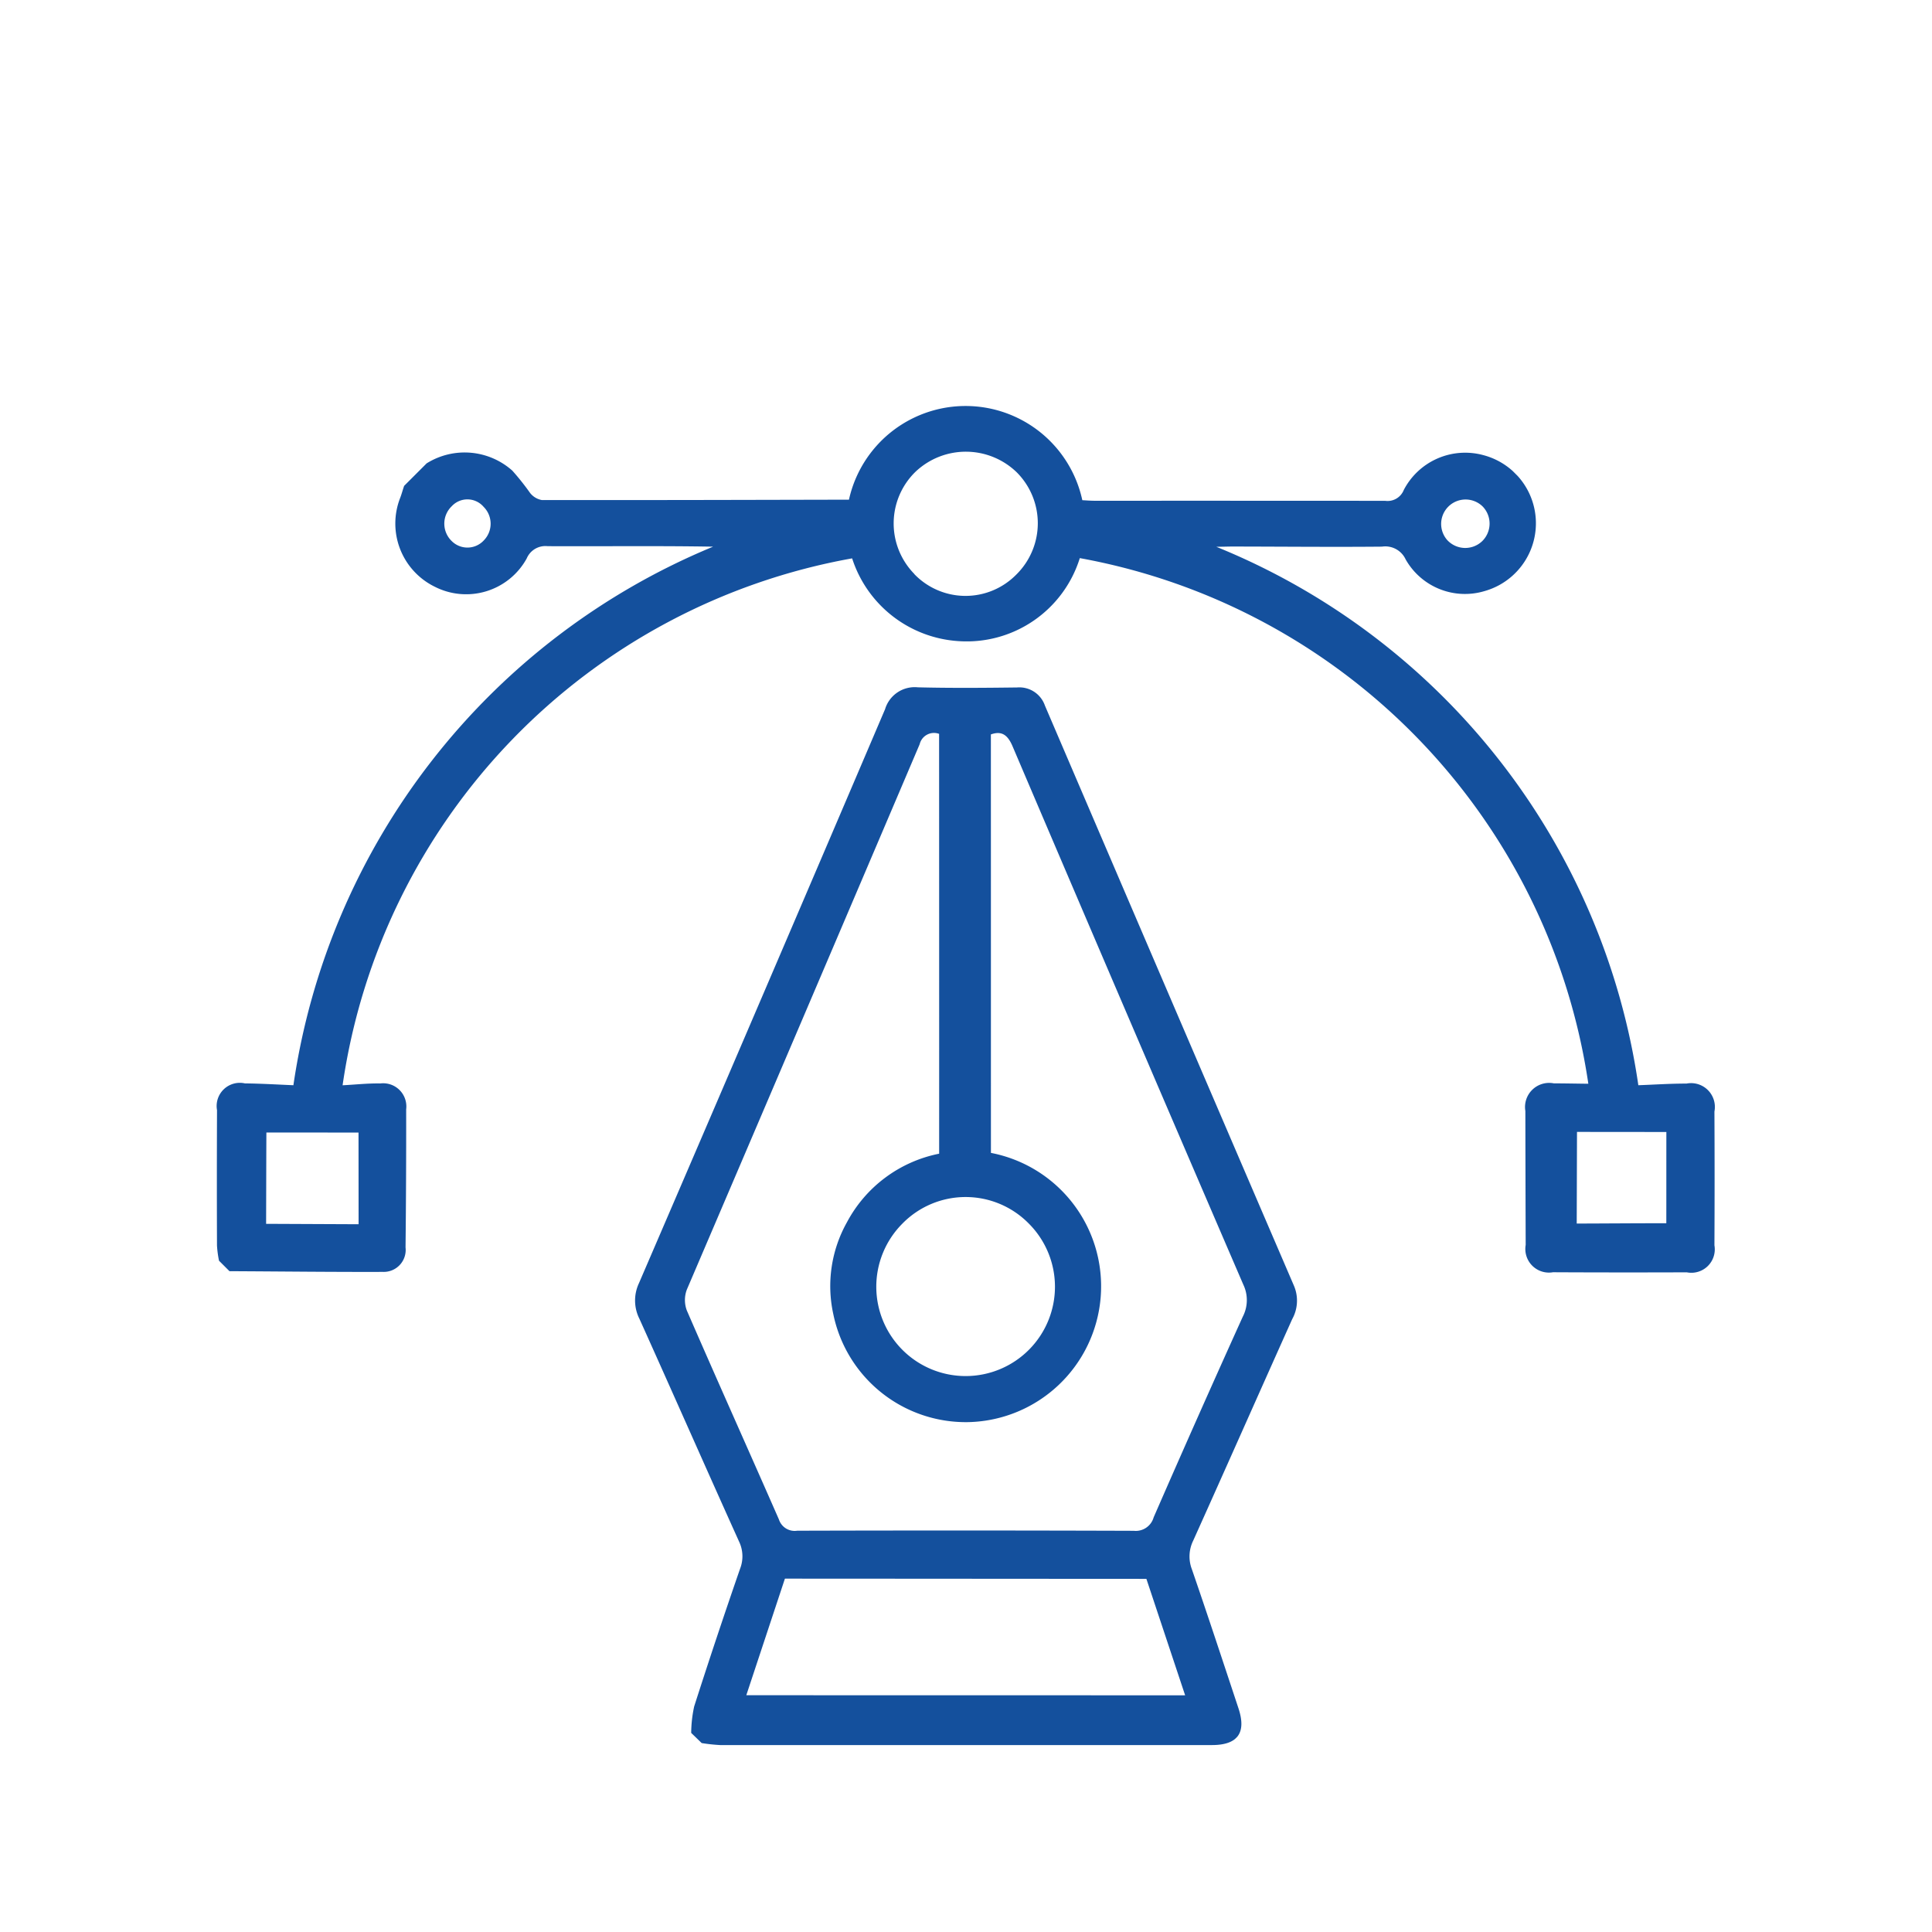 <svg xmlns="http://www.w3.org/2000/svg" xmlns:xlink="http://www.w3.org/1999/xlink" width="50" height="50" viewBox="0 0 50 50">
  <defs>
    <clipPath id="clip-path">
      <rect id="Rectangle_94" data-name="Rectangle 94" width="38.137" height="38.126" fill="none"/>
    </clipPath>
    <clipPath id="clip-Design">
      <rect width="50" height="50"/>
    </clipPath>
  </defs>
  <g id="Design" clip-path="url(#clip-Design)">
    <g id="Group_130" data-name="Group 130" transform="translate(24.996 -1.963) rotate(45)" clip-path="url(#clip-path)">
      <path id="Path_326" data-name="Path 326" d="M0,19.736A1.856,1.856,0,0,1,1.7,18.3a6.46,6.46,0,0,1,.732.083.5.5,0,0,0,.345-.083c1.871-1.865,3.734-3.739,5.616-5.629A3.091,3.091,0,0,1,12.673,8.41c.075-.067.158-.138.235-.214q2.658-2.66,5.319-5.317a.451.451,0,0,0,.141-.54A1.791,1.791,0,0,1,19.18.251,1.823,1.823,0,0,1,21.7,2.707a1.764,1.764,0,0,1-2.026.87.58.58,0,0,0-.668.2C18.1,4.7,17.181,5.6,16.268,6.511c-.086.086-.166.174-.291.3a17.8,17.8,0,0,1,17.577,2.13c.264-.283.547-.608.851-.911a.616.616,0,0,1,1.023,0q1.231,1.219,2.448,2.448a.606.606,0,0,1-.011,1q-1.219,1.228-2.45,2.447a.611.611,0,0,1-1,0Q33.182,12.7,31.958,11.48a.624.624,0,0,1,.016-1.027c.209-.209.424-.414.638-.624a16.237,16.237,0,0,0-18.925-.313,3.066,3.066,0,0,1-.716,3.752,3.1,3.1,0,0,1-3.446.419,16.212,16.212,0,0,0,.318,18.967c.222-.246.425-.5.656-.723a.6.6,0,0,1,.948,0q1.266,1.262,2.515,2.538a.568.568,0,0,1,.034.862c-.934.94-1.882,1.865-2.826,2.8H10.8a2.731,2.731,0,0,1-.323-.246Q9.232,36.649,8,35.407a.6.6,0,0,1,.021-1c.307-.3.632-.588.921-.854A17.873,17.873,0,0,1,6.767,16.017c-1.03.995-2.024,2.016-3.037,3.019a.525.525,0,0,0-.158.609,1.789,1.789,0,0,1-1.169,2.2,1.82,1.82,0,0,1-2.258-1c-.045-.1-.1-.192-.146-.289v-.819m10.951-6.9a1.84,1.84,0,0,0,1.876-1.85A1.865,1.865,0,0,0,10.968,9.1,1.893,1.893,0,0,0,9.1,10.947a1.865,1.865,0,0,0,1.85,1.887M11,33.228c-.56.558-1.14,1.139-1.687,1.685.545.55,1.119,1.126,1.666,1.676l1.7-1.685L11,33.228M33.287,10.919,34.958,12.6c.518-.52,1.087-1.1,1.634-1.645-.545-.547-1.119-1.119-1.669-1.671-.545.544-1.113,1.11-1.636,1.633M20.74,1.845a.636.636,0,0,0-.627-.646.632.632,0,0,0-.027,1.263.634.634,0,0,0,.654-.617M2.456,20.1a.616.616,0,0,0-.617-.612.552.552,0,0,0-.595.572.625.625,0,0,0,.633.638.576.576,0,0,0,.579-.6" transform="translate(0 0)" fill="#14509d"/>
      <path id="Path_327" data-name="Path 327" d="M23.281,33.336a3.33,3.33,0,0,1-.43-.539q-.859-1.669-1.679-3.358a.884.884,0,0,0-.518-.481c-1.97-.745-3.932-1.508-5.9-2.253a1.052,1.052,0,0,1-.659-.643q-2.986-7.508-6-15.008a.8.8,0,0,1,.2-1c.62-.59,1.22-1.2,1.818-1.813a.7.7,0,0,1,.841-.178q7.589,3.037,15.185,6.064a.985.985,0,0,1,.568.638c.744,1.956,1.5,3.908,2.242,5.866a.926.926,0,0,0,.5.548c1.135.553,2.264,1.123,3.393,1.69.6.3.665.686.19,1.161q-4.5,4.5-9,9a4.538,4.538,0,0,1-.373.3Zm-5.128-16.1a3.516,3.516,0,0,1,4.522,5.331,3.5,3.5,0,0,1-4.457.505,3.377,3.377,0,0,1-1.431-1.929,3.469,3.469,0,0,1,.432-2.944c-2.578-2.579-5.127-5.127-7.684-7.682a.381.381,0,0,0-.166.545q2.866,7.117,5.718,14.237a.764.764,0,0,0,.385.387c1.833.723,3.673,1.422,5.507,2.138a.429.429,0,0,0,.542-.128q3.07-3.087,6.16-6.157a.481.481,0,0,0,.118-.611q-1.039-2.646-2.04-5.3a.931.931,0,0,0-.58-.6q-7.042-2.8-14.075-5.629c-.307-.123-.488-.078-.611.181,2.551,2.549,5.093,5.092,7.66,7.658M22.174,28.8,23.6,31.638l8.032-8.029-2.84-1.422c-2.215,2.213-4.406,4.4-6.617,6.609M20.126,17.837a2.29,2.29,0,0,0-2.3,2.325,2.312,2.312,0,1,0,2.3-2.325" transform="translate(4.793 4.79)" fill="#14509d"/>
    </g>
  </g>
</svg>
